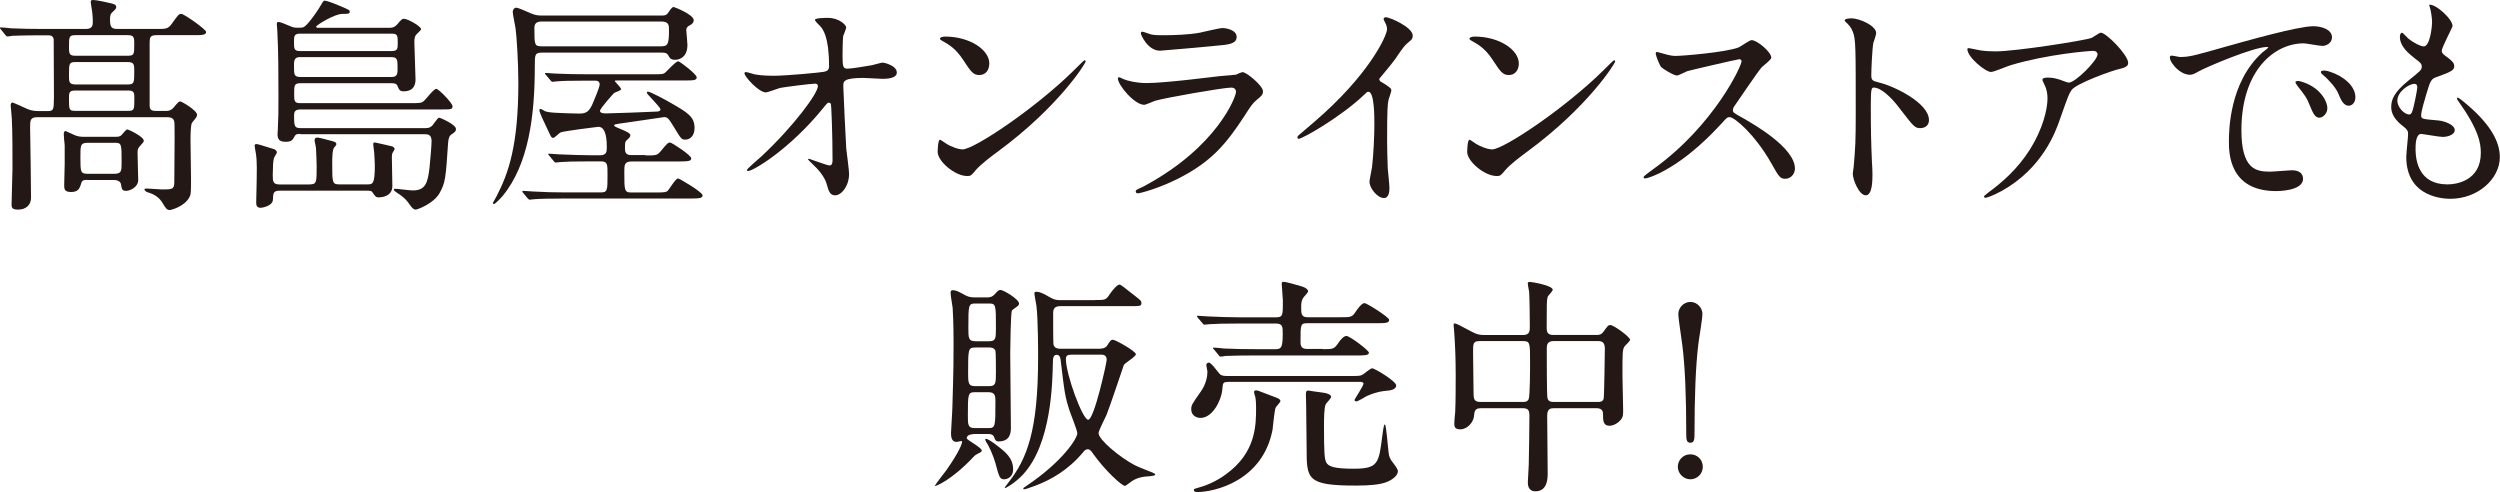 <?xml version="1.0" encoding="UTF-8"?>
<svg id="_レイヤー_2" data-name="レイヤー 2" xmlns="http://www.w3.org/2000/svg" viewBox="0 0 302.21 59.48">
  <defs>
    <style>
      .cls-1 {
        fill: #231815;
      }
    </style>
  </defs>
  <g id="_枠" data-name="枠">
    <g>
      <path class="cls-1" d="M20.1,13.41c.53,0,.78-.28,.92-.45,.53-.64,.62-.7,.78-.7s2.02,1.09,2.02,1.6c0,.22-.06,.31-.59,.95-.2,.22-.2,1.68-.2,2.13,0,.73,.06,3.92,.06,4.56,0,1.79,0,1.99-.2,2.35-.59,1.12-2.21,1.54-2.38,1.54-.34,0-.48-.22-.87-.87s-1.01-1.04-1.65-1.23c-.45-.11-.53-.34-.53-.39,0-.11,.2-.11,.31-.11,.28,0,1.54,.11,1.82,.11,1.2,0,1.48,0,1.48-.87,0-1.09,.06-5.82,.03-6.8,0-.62-.03-1.06-.87-1.06H4.48c-.84,0-.84,.42-.84,1.26,.03,1.34,.11,7.28,.11,8.48,0,.92-.67,1.43-1.57,1.43-.78,0-.78-.31-.78-.64,0-.7,.11-3.75,.11-4.37,0-1.57,0-4.54-.08-5.96,0-.25-.14-1.51-.14-1.62,0-.17,.06-.36,.22-.36,.08,0,1.62,.7,1.74,.76,.25,.11,.67,.28,1.4,.28h1.09c.76,0,.76-.17,.78-1.68,0-.87-.03-6.86-.03-7-.08-.48-.45-.48-.76-.48h-.7c-2.46,0-3.28,.06-3.56,.06-.08,.03-.5,.08-.59,.08s-.14-.08-.25-.2L.11,3.56c-.11-.11-.11-.14-.11-.17,0-.06,.03-.08,.08-.08,.2,0,1.06,.08,1.23,.11,1.37,.06,2.55,.08,3.86,.08h5.21c.84,0,.84-.5,.84-.92,0-.36-.03-.81-.08-1.18-.03-.17-.17-.98-.17-1.15,0-.22,.08-.25,.31-.25,.39,0,1.65,.28,2.1,.39,.31,.08,.67,.14,.67,.45,0,.2-.06,.25-.53,.7-.22,.2-.22,.62-.22,.81,0,.98,.2,1.15,.95,1.15h4.87c.84,0,1.2,0,1.62-.59,.78-1.09,.87-1.23,1.18-1.23,.34,0,3,1.88,3,2.18,0,.39-.56,.39-1.51,.39h-4.48c-.84,0-.84,.31-.84,1.06v7.48c0,.53,.31,.62,.76,.62h1.26Zm-9.52,8.34c-.45,0-.67,0-.78,.48-.17,.5-.31,.98-1.2,.98-.81,0-.84-.36-.84-.81,0-.36,.06-2.13,.06-2.55v-2.3c-.03-.17-.11-1.12-.11-1.32,0-.17,.03-.39,.22-.39,.03,0,.98,.45,1.06,.48,.36,.17,.78,.22,1.18,.22h3.84c.48,0,.64-.14,.76-.31,.25-.28,.5-.59,.62-.59s1.99,.87,1.99,1.37c0,.14-.03,.17-.53,.73-.2,.22-.22,.39-.22,.73,0,.5,.08,3.14,.08,3.28,0,.87-.98,1.32-1.46,1.32-.5,0-.53-.22-.62-.78-.03-.25-.28-.53-.84-.53h-3.19Zm-1.43-17.5c-.81,0-.81,.17-.81,1.48,0,.81,.08,1.01,.81,1.01h6.27c.81,0,.81-.17,.81-1.48,0-.81-.08-1.01-.81-1.01h-6.27Zm6.27,5.96c.81,0,.81-.2,.81-1.65,0-.73,0-1.06-.81-1.06h-6.27c-.81,0-.81,.17-.81,1.65,0,.73,0,1.06,.81,1.06h6.27Zm.06,3.19c.76,0,.76-.14,.76-1.51,0-.64,0-.95-.76-.95h-6.38c-.76,0-.76,.28-.76,.98,0,1.34,0,1.48,.76,1.48h6.38Zm-4.84,3.86c-.92,0-.92,.28-.92,1.71,0,1.82,0,2.04,.92,2.04h3.14c.92,0,.92-.34,.92-1.4,0-2.3,0-2.35-.92-2.35h-3.14Z"/>
      <path class="cls-1" d="M37.41,22.29c.87,0,.87-.22,.87-2.21,0-.17-.06-1.99-.08-2.16-.06-.48-.17-.76-.17-.95,0-.25,.11-.34,.34-.34,.2,0,1.15,.25,1.34,.31,.67,.17,.95,.22,.95,.48,0,.08-.06,.2-.25,.39-.25,.25-.25,1.4-.25,1.9,0,2.44,0,2.58,.92,2.58h3.28c.7,0,.95,0,.95-2.3,0-.48-.06-1.18-.08-1.57-.03-.36-.11-.78-.11-.95,0-.2,.03-.25,.2-.25,.08,0,1.34,.31,1.99,.45,.17,.03,.39,.17,.39,.34,0,.08-.17,.34-.22,.42-.11,.17-.11,.42-.11,.59,0,.48,.06,2.91,.06,3.47,0,1.34-1.46,1.37-1.65,1.37-.34,0-.39-.08-.78-.64-.08-.14-.25-.17-.7-.17h-10.44c-.81,0-.84,.25-.87,1.09-.03,.78-1.34,.98-1.46,.98-.5,0-.56-.31-.56-.64,0-.31,.06-2.38,.06-2.8,0-.56,.06-2.04-.08-3-.08-.5-.17-.95-.17-1.09,0-.17,.17-.17,.22-.17,.17,0,.36,.06,2.16,.62,.17,.06,.31,.25,.31,.39,0,.11-.34,.56-.36,.7-.11,.53-.11,.73-.14,2.02,0,.81,.03,1.15,.87,1.15h3.61Zm-1.09-6.1c-.34,0-.56,0-.7,.28-.28,.48-.36,.67-1.12,.67s-.95-.34-.95-.95c0-.08,.03-.34,.03-.45,.08-1.9,.08-1.99,.08-4,0-2.6,0-5.49-.14-8.06,0-.11-.06-.67-.06-.78,0-.08,.03-.25,.17-.25,.22,0,.73,.2,1.37,.48,.39,.17,.56,.22,.95,.22,.62,0,.67,0,.9-.17,.45-.34,1.26-1.46,1.71-2.18,.48-.81,.53-.92,.67-.92,.36,0,1.71,.56,1.82,.62,1.12,.48,1.23,.5,1.23,.73,0,.25-.25,.25-.9,.25-.95,0-3.16,1.37-3.16,1.54,0,.14,.11,.14,.42,.14h8.4c.28,0,.62,0,.98-.42,.53-.62,.59-.67,.81-.67,.45,0,2.07,.9,2.07,1.26,0,.14-.56,.59-.64,.73-.14,.2-.17,.48-.17,.9,0,.62,.14,3.72,.14,4.42,0,.31,0,1.46-1.43,1.46-.48,0-.56-.2-.76-.67-.08-.22-.28-.31-.7-.31h-11c-.76,0-.78,.25-.78,1.18,0,1.01,0,1.23,.78,1.23h13.24c1.09,0,1.34,0,1.65-.25,.25-.2,1.18-1.48,1.51-1.48,.28,0,1.96,1.71,1.96,2.1s-.14,.39-1.46,.39h-16.88c-.7,0-.81,.25-.81,.78,0,1.29,.06,1.48,.84,1.48h15.04c.45,0,.73-.11,1.06-.62,.34-.45,.45-.64,.64-.64,.06,0,1.99,.81,1.99,1.37,0,.25-.11,.36-.53,.64-.22,.14-.36,.34-.42,.98-.28,4.31-.34,4.87-1.01,6.08-.73,1.34-2.74,2.04-2.91,2.04-.22,0-.39-.17-.59-.42-.53-.78-.73-.92-1.15-1.26-.11-.11-.9-.56-.9-.7s.08-.14,.17-.14c.31,0,1.76,.2,2.1,.2,1.54,0,1.82-.87,2.04-2.74,.11-1.01,.25-2.8,.25-3.25,0-.81-.5-.81-.98-.81h-14.9Zm-.08-12.12c-.7,0-.7,.34-.7,1.01,0,.78,0,1.09,.7,1.09h11.14c.7,0,.7-.34,.7-.95,0-.87,0-1.15-.7-1.15h-11.14Zm.03,2.83c-.73,0-.73,.48-.73,1.04,0,1.09,0,1.37,.81,1.37h10.98c.73,0,.73-.45,.73-1.06,0-.95,0-1.34-.7-1.34h-11.09Z"/>
      <path class="cls-1" d="M80,1.88c.56,0,.64-.14,.92-.56,.22-.34,.42-.48,.5-.48s2.44,.92,2.44,1.6c0,.28-.17,.45-.42,.59-.34,.17-.48,.31-.48,.62,0,.08,.14,1.48,.14,1.76,0,1.71-1.2,1.82-1.51,1.82-.5,0-.64-.22-.84-.59-.11-.2-.31-.28-.76-.28h-14.42c-.92,0-.92,.22-.92,1.65,0,5.96-.73,11.84-3.89,15.68-.2,.25-.92,.98-1.04,.98-.06,0-.14-.06-.14-.14,.11-.22,.36-.67,.45-.81,1.4-2.72,2.63-6.02,2.63-13.72,0-2.52-.22-5.8-.34-6.58-.03-.28-.34-1.68-.34-1.99,0-.08,.06-.5,.45-.5,.17,0,1.01,.36,1.71,.67,.53,.22,.81,.28,1.4,.28h14.45Zm-1.96,16.91c1.26,0,1.4,0,1.82-.5,.81-.98,.9-1.06,1.15-1.06,.2,0,2.55,1.54,2.55,1.9,0,.31-.22,.39-1.48,.39h-5.71c-.9,0-.9,.42-.9,1.26,0,2.24,0,2.49,.87,2.49h3.05c1.01,0,1.2-.06,1.34-.22,.2-.22,.95-1.48,1.23-1.48,.17,0,2.97,1.65,2.97,2.04,0,.31-.25,.39-1.46,.39h-15.29c-1.88,0-2.94,.03-3.56,.08-.08,0-.5,.06-.59,.06s-.14-.06-.25-.17l-.53-.64c-.08-.08-.11-.14-.11-.2,0-.03,.03-.06,.08-.06,.2,0,1.06,.08,1.23,.08,1.37,.08,2.55,.11,3.84,.11h4.31c.84,0,.84-.22,.84-2.18,0-1.23,0-1.57-.81-1.57h-1.32c-2.07,0-2.88,.03-3.53,.08-.08,0-.5,.06-.59,.06-.11,0-.17-.06-.25-.17l-.53-.64c-.06-.08-.14-.14-.14-.2s.06-.06,.11-.06c.2,0,1.06,.08,1.23,.08,1.37,.06,2.8,.11,3.84,.11h1.09c.81,0,.81-.48,.81-.98,0-.56,0-2.46-1.01-2.46-.11,0-4.26,.53-4.56,.67-.17,.06-.73,.67-.9,.67-.2,0-.25-.08-.5-.62-.67-1.4-1.18-2.46-1.18-2.74,0-.11,.08-.14,.17-.14,.03,0,.45,.22,.53,.28,.2,.08,.7,.17,1.6,.2,.42,.03,2.21,.08,2.58,.08,.87,0,1.18-.36,1.54-1.15,.2-.48,.87-2.02,.87-2.38,0-.45-.39-.45-.67-.45h-.9c-2.16,0-2.88,.03-3.53,.08-.11,0-.5,.06-.62,.06-.08,0-.11-.06-.22-.17l-.56-.67c-.08-.08-.11-.14-.11-.17,0-.06,.03-.06,.11-.06,.17,0,1.04,.08,1.23,.08,1.37,.06,2.52,.08,3.84,.08h7.64c1.32,0,1.46,0,1.71-.2,.25-.22,1.29-1.37,1.57-1.37,.2,0,2.24,1.57,2.24,1.93s-.31,.39-1.48,.39h-8.2c-.14,0-.22,0-.22,.08,0,.06,.76,.78,.76,.98,0,.17-.76,.36-.87,.48-.14,.14-1.68,1.85-1.68,2.13,0,.31,.53,.31,.76,.31,.7,0,5.15-.17,6.1-.22,.11,0,.45-.03,.45-.25,0-.31-1.65-1.85-1.65-2.02,0-.06,.03-.14,.14-.14,.28,0,2.16,1.01,2.63,1.29,2.21,1.26,3,1.74,3,3.11,0,.87-.48,1.4-1.12,1.4-.45,0-.5-.08-1.32-1.43-.73-1.23-.87-1.29-1.26-1.29-.08,0-4.65,.7-5.35,.78-.36,.06-.67,.08-.67,.22,0,.28,1.96,.73,1.96,1.18,0,.2-.08,.28-.45,.62-.2,.2-.2,.28-.2,1.09,0,.7,.53,.7,.84,.7h1.65ZM65.55,2.6c-.31,0-.95,0-.95,.73,0,2.18,0,2.27,.98,2.27h14.28c.87,0,1.01-.2,1.01-1.99,0-.59-.03-1.01-.95-1.01h-14.36Z"/>
      <path class="cls-1" d="M91.22,8.99c.9,.17,2.07,.17,2.3,.17,1.51,0,5.66-.39,6.08-.48,.42-.08,.62-.25,.62-.67,0-3.61-.76-4.51-1.09-4.87-.11-.11-.62-.59-.62-.73,0-.25,1.32-.25,1.57-.25,1.37,0,2.21,.87,2.21,1.15,0,.17-.31,.9-.36,1.04-.06,.34-.08,1.88-.08,2.3,0,1.34,.03,1.65,.59,1.65s2.3-.31,2.97-.42c.2-.03,1.09-.31,1.26-.31,.25,0,1.74,.36,1.74,1.2,0,.76-1.37,.76-1.74,.76s-1.93-.11-2.27-.11c-2.46,0-2.46,.42-2.46,1.01,0,.42,.31,6.94,.36,7.56,.06,.5,.34,2.6,.34,3.02,0,1.48-.92,2.6-1.68,2.6-.64,0-.78-.48-1.04-1.4-.25-.87-1.06-1.79-1.62-2.3-.08-.08-.62-.59-.62-.64s.08-.08,.11-.08c.06,0,2.18,.81,2.49,.81,.36,0,.36-.45,.36-.67,0-3.08-.14-6.61-.2-6.75-.03-.11-.14-.17-.25-.17-.14,0-.2,.06-.67,.64-4.03,4.98-8.48,7.62-9.07,7.62-.08,0-.17-.06-.17-.11,0-.14,1.51-1.43,1.79-1.68,3.95-3.7,6.8-7.62,6.8-8.46,0-.17-.11-.31-.31-.31-.5,0-3.81,.42-4.31,.53-.28,.08-1.43,.53-1.68,.53-.84,0-2.58-1.9-2.58-2.32,0-.11,.14-.14,.17-.14,.17,0,.92,.25,1.06,.28Z"/>
      <path class="cls-1" d="M120.68,18.28c-.73,.53-2.16,1.6-2.74,2.3-.53,.64-.59,.7-1.01,.7-1.51,0-3.58-1.79-3.58-2.91,0-.2,.03-1.48,.28-1.48,.11,0,.73,.48,.84,.53,.36,.22,1.29,.64,1.9,.64,1.37,0,8.79-4.96,13.44-9.55,.45-.45,1.23-1.23,1.29-1.23s.14,.08,.14,.14c0,.25-3.28,5.49-10.56,10.86Zm-2.3-9.21c-.76,0-1.04-.45-1.96-1.85-.95-1.43-1.76-1.85-2.55-2.3-.11-.06-.25-.14-.25-.25s.22-.25,.62-.25c3,0,5.35,1.6,5.35,3.25,0,.84-.48,1.4-1.2,1.4Z"/>
      <path class="cls-1" d="M138.38,22.46c8.74-4.7,11.03-10.75,11.03-11.34,0-.34-.2-.53-.59-.53-.95,0-7.98,1.23-9.21,1.6-.2,.06-1.09,.48-1.29,.48-1.2,0-3.19-2.41-3.19-3.19,0-.08,.08-.14,.17-.14s.42,.2,.5,.22c.53,.22,1.6,.48,2.77,.48,2.3,0,7.87-.73,8.9-.84,.06,0,1.9-.17,1.93-.17,.14-.06,.67-.31,.81-.31,.48,0,2.46,1.65,2.46,2.3,0,.42-.11,.53-.76,1.06-.48,.39-.76,.81-1.51,1.99-2.21,3.36-3.95,5.46-7.9,7.48-2.49,1.26-4.7,1.82-4.96,1.82-.22,0-.25-.17-.25-.22s.03-.14,.06-.17c.06-.06,.84-.42,1.01-.5Zm.7-18.31c.45,.11,1.09,.11,1.48,.11,1.32,0,3.16-.06,4.48-.31,.42-.08,2.35-.56,2.74-.56,.48,0,1.71,.25,1.71,1.06,0,.87-.98,.95-2.6,1.09-.45,.06-6.47,.59-6.66,.59-1.48,0-2.32-1.9-2.32-2.1,0-.14,.06-.2,.17-.2,.17,0,.84,.28,1.01,.31Z"/>
      <path class="cls-1" d="M166.99,9.91c1.09,.67,1.2,.78,1.2,1.04,0,.17-.31,.95-.34,1.12-.11,.5-.17,1.09-.17,4.96,0,.76,.03,2.27,.08,3.36,.03,.34,.2,1.96,.2,2.32,0,.28,0,1.23-.67,1.23-.78,0-1.74-1.2-1.74-1.96,0-.28,.28-1.51,.31-1.79,.17-1.51,.28-3.67,.28-5.15,0-1.01,0-3.95-.73-3.95-.14,0-.25,.11-.48,.34-2.74,2.63-7.45,5.35-7.95,5.35-.08,0-.14-.06-.14-.17,0-.08,.03-.14,.08-.2,.73-.64,1.51-1.29,1.96-1.68,6.61-5.66,8.79-10.42,8.79-11.2,0-.28-.08-.53-.22-.78-.03-.06-.2-.39-.2-.45,0-.11,.14-.22,.28-.22,.42,0,3.25,1.18,3.25,2.24,0,.28-.14,.48-.25,.56-.76,.62-.87,.78-1.9,2.3-.48,.67-1.37,1.68-1.9,2.35,0,.17,.08,.28,.25,.39Z"/>
      <path class="cls-1" d="M184.69,18.28c-.73,.53-2.16,1.6-2.74,2.3-.53,.64-.59,.7-1.01,.7-1.51,0-3.58-1.79-3.58-2.91,0-.2,.03-1.48,.28-1.48,.11,0,.73,.48,.84,.53,.36,.22,1.29,.64,1.9,.64,1.37,0,8.79-4.96,13.44-9.55,.45-.45,1.23-1.23,1.29-1.23s.14,.08,.14,.14c0,.25-3.28,5.49-10.56,10.86Zm-2.3-9.21c-.76,0-1.04-.45-1.96-1.85-.95-1.43-1.76-1.85-2.55-2.3-.11-.06-.25-.14-.25-.25s.22-.25,.62-.25c3,0,5.35,1.6,5.35,3.25,0,.84-.48,1.4-1.2,1.4Z"/>
      <path class="cls-1" d="M210.2,7.17c-.2,0-6.08,1.37-6.22,1.43-.2,.06-1.06,.53-1.26,.53-.42,0-1.74-.84-1.9-1.01-.2-.2-.67-1.43-.67-1.62,0-.14,.03-.22,.17-.22,.03,0,.64,.17,.73,.2,.87,.25,1.2,.28,1.48,.28,.95,0,6.22-.45,7.67-1.04,.25-.11,1.29-.87,1.54-.87,.67,0,2.38,1.43,2.38,2.13,0,.25-1.04,1.01-1.2,1.2-.56,.67-2.77,3.95-3.22,4.59-.11,.14-.22,.34-.22,.56,0,.25,.06,.31,1.23,.95,1.26,.73,6.27,3.56,6.27,6.1,0,.64-.5,1.23-1.15,1.23s-.76-.2-1.74-1.93c-1.93-3.39-4.4-5.52-5.01-5.52-.28,0-.36,.08-.98,.78-.98,1.04-3.84,4.17-7.48,5.99-.76,.36-1.51,.64-1.74,.64-.06,0-.2,0-.2-.17,0-.11,1.12-.92,1.29-1.04,7.31-5.29,10.64-12.54,10.56-12.99-.06-.22-.28-.22-.34-.22Z"/>
      <path class="cls-1" d="M223.78,2.21c1.01,0,3.02,.9,3.02,1.79,0,.2-.28,1.01-.34,1.18-.14,.7-.25,3.19-.25,3.89,0,.62,.11,.7,.92,.9,1.71,.39,6.05,2.44,6.05,4.54,0,.92-.87,.98-1.01,.98-.7,0-.78-.11-2.66-2.55-.78-1.04-2.1-2.35-2.97-2.35-.28,0-.39,0-.39,2.07,0,2.97,.03,4.45,.14,6.97,.03,.31,.06,1.01,.06,1.43,0,.7,0,2.55-.81,2.55s-1.57-1.9-1.57-2.63c0-.11,.11-.7,.11-.81,.2-2.32,.25-3.05,.25-6.5,0-8.01,0-8.9-.34-9.8-.22-.59-.5-.87-.95-1.29l-.06-.11c.03-.25,.76-.25,.78-.25Z"/>
      <path class="cls-1" d="M239.46,6.1c.56,.08,1.18,.11,1.76,.11,2.49,0,10.81-1.32,11.59-1.62,.2-.08,.98-.64,1.15-.64,.64,0,3.3,2.69,3.3,3.64,0,.2,0,.5-.98,.73-.98,.2-5.26,1.76-5.85,2.55-.34,.48-.45,.81-1.43,3.58-.5,1.46-2.1,5.91-7.06,8.65-.92,.5-1.74,.81-1.93,.81-.11,0-.17-.06-.17-.14s.06-.14,.56-.53c1.57-1.15,3.5-2.8,5.01-5.21,1.54-2.46,2.1-4.84,2.1-6.13,0-.62-.11-1.15-.36-1.65-.22-.45-.25-.5-.25-.62,0-.22,.42-.25,.59-.25,.48,0,.81,.03,1.51,.25,.17,.06,.92,.36,1.09,.36,.78,0,3.47-2.69,3.47-3.42,0-.2-.17-.42-.53-.42-.45,0-5.52,.39-10,1.74-.39,.11-1.99,.81-2.35,.81-.67,0-2.86-1.79-2.86-2.77,0-.06,.06-.11,.2-.11,.08,0,1.2,.25,1.43,.28Z"/>
      <path class="cls-1" d="M263.45,6.89c1.18,0,1.6-.11,5.43-1.2,2.49-.7,8.9-2.52,10.75-2.52,1.01,0,2.27,.39,2.27,1.34,0,.73-.73,1.04-1.15,1.04-.36,0-1.96-.31-2.27-.31-3.56,0-7.53,3.28-7.53,10.5,0,4.7,1.76,5.01,3.42,5.01,.42,0,2.41-.17,2.66-.17,.87,0,1.37,.36,1.37,1.04,0,1.48-3.08,1.48-3.25,1.48-5.71,0-5.71-4.68-5.71-5.99,0-1.23,.03-7.17,4.06-10.78,.11-.08,.7-.53,.7-.59s-.11-.06-.17-.06c-1.62,0-7.42,2.46-8.34,3-.36,.2-.64,.36-.95,.36-1.4,0-2.74-1.88-2.38-2.27,.11-.14,.92,.11,1.09,.11Zm17.89,6.19c0,.64-.53,1.15-.98,1.15-.5,0-.76-.53-1.2-1.62-.31-.78-.5-1.04-1.4-2.18-.08-.11-.28-.39-.28-.5,0-.14,.31-.17,.56-.11,2.38,.64,3.3,2.38,3.3,3.28Zm3.39-1.34c0,.73-.45,1.04-.81,1.04-.67,0-.98-.81-1.26-1.48-.25-.62-1.09-1.62-1.85-2.24-.14-.11-.25-.22-.25-.36,0-.17,.31-.17,.39-.17,.22,0,.53,.08,.7,.14,1.65,.53,3.08,1.74,3.08,3.08Z"/>
      <path class="cls-1" d="M296.49,3.08c0,.25-1.32,2.6-1.32,3.08,0,.2,.14,.39,.5,.64,.67,.48,1.01,.78,1.01,1.2,0,.45-.31,.67-2.07,1.29-.76,.25-.81,.45-1.34,2.21-.17,.59-.59,1.93-.59,2.44,0,.45,.11,.45,2.07,.62,.67,.06,1.99,.48,1.99,1.18,0,.5-.76,.81-1.46,.81-.42,0-2.44-.36-2.58-.36-.7,0-.7,1.32-.7,1.93,.03,1.26,.36,4.17,3.86,4.17,1.18,0,4.03-.5,4.03-3.81,0-1.2-.25-2.8-2.77-6.33-.08-.11-.11-.2-.11-.28,0-.25,.62,.28,.7,.34,3.22,2.6,4.48,4.82,4.48,6.78,0,2.66-2.69,5.04-5.96,5.04-.53,0-5.35,0-5.35-5.07,0-.45,.22-2.35,.22-2.74,0-.34-.06-.53-.53-.9-1.01-.76-1.51-1.51-1.51-2.38s.31-1.76,2.07-3.19c1.46-1.18,1.62-1.29,1.62-1.68,0-.36-.14-.48-.76-.95-.81-.64-1.88-1.48-1.88-2.66,0-.2,.06-.5,.25-.5,.14,0,.62,.59,.73,.67,.76,.62,1.57,.98,1.9,.98,.78,0,1.01-2.49,1.01-2.88,0-.56-.14-1.48-.28-1.88-.06-.11-.06-.2-.06-.28,.84-.08,2.8,1.76,2.8,2.52Zm-4.65,7.06c-.64,0-2.04,.95-2.04,2.02,0,.84,.87,1.68,1.43,1.68,.11,0,.25-.08,.31-.22,.25-.48,.67-2.86,.67-3,0-.22,0-.48-.36-.48Z"/>
      <path class="cls-1" d="M117.7,52.48c-.14,0-.84,.03-.84,.5,0,.2,1.82,1.12,1.82,1.48,0,.14-.14,.22-.22,.25-.42,.22-.56,.28-.76,.5-2.69,2.88-4.7,3.64-4.7,3.53,0-.08,1.2-1.65,1.4-1.9,1.57-2.24,1.9-3.22,1.9-3.42,0-.03,0-.11-.08-.11-.03,0-.5,.11-.59,.11-.59,0-.67-.59-.67-1.06,0-.34,.17-2.72,.17-3.22,.14-4.59,.14-5.94,.14-7.56,0-2.69-.08-3.7-.11-4.37-.03-.25-.25-1.51-.25-1.79,0-.08,0-.34,.22-.34,.42,0,.64,.11,1.57,.62,.48,.25,.84,.25,1.2,.25h1.43c.25,0,.59,0,.95-.42,.36-.39,.45-.48,.67-.48,.34,0,2.24,1.12,2.24,1.65,0,.17-.17,.31-.25,.36-.08,.06-.59,.42-.62,.48-.14,.25-.2,4.56-.2,5.18,0,.31,.08,8.46,.08,8.96,0,.48,0,1.68-1.48,1.68-.36,0-.45-.22-.53-.48-.14-.36-.39-.42-.78-.42h-1.71Zm.17-5.07c-.87,0-.87,.22-.87,2.86,0,1.06,0,1.48,.84,1.48h1.62c.87,0,.87-.17,.87-3.19,0-.64,0-1.15-.84-1.15h-1.62Zm.03-5.4c-.87,0-.87,.2-.87,3.02,0,1.23,0,1.65,.84,1.65h1.68c.84,0,.84-.36,.84-1.74,0-.31,0-2.35-.06-2.55-.17-.39-.62-.39-.78-.39h-1.65Zm.03-5.32c-.87,0-.87,.17-.87,2.94,0,1.23,0,1.62,.87,1.62h1.62c.84,0,.84-.34,.84-1.68,0-2.72,0-2.88-.84-2.88h-1.62Zm2.55,17.14c1.01,.76,1.99,1.51,1.99,2.91,0,1.04-.87,1.2-1.06,1.2-.53,0-.62-.2-1.09-1.99-.22-.78-.73-1.99-1.09-2.49-.11-.2-.17-.34-.11-.39,.14-.17,1.23,.64,1.37,.76Zm11.87-17.56c1.29,0,1.34,0,1.85-.78,.25-.36,.84-1.09,1.12-1.09,.2,0,.64,.42,1.82,1.32,.76,.59,.84,.67,.84,.9,0,.39-.14,.39-1.48,.39h-8.32c-.67,0-.87,.28-.87,.87,0,.36,0,3.56,.03,3.72,.08,.39,.34,.56,.9,.56h4.51c.31,0,.84,0,1.09-.39,.34-.53,.42-.7,.7-.7,.31,0,2.77,1.4,2.77,1.74,0,.31-1.32,1.06-1.46,1.32-.03,.08-1.71,5.1-2.1,6.05-.14,.34-.95,1.85-.95,2.18,0,.78,2.49,2.86,4.31,3.84,.59,.31,1.62,.67,2.27,.95,.06,.03,.28,.14,.28,.22,0,.14-.59,.2-.98,.22-1.12,.08-1.71,.42-2.32,.92-.22,.17-.31,.22-.39,.22-.34,0-2.35-1.79-3.86-3.92-.17-.25-.34-.5-.62-.5s-.45,.22-.56,.36c-1.82,2.18-3.92,3.33-5.66,4-.59,.22-1.32,.48-1.46,.48-.08,0-.11-.06-.11-.08,0-.08,.03-.11,.34-.31,4.4-2.94,6.19-5.77,6.19-6.38,0-.34-.76-2.21-.9-2.63-.59-1.79-.64-2.24-1.12-6.27-.03-.17-.08-.59-.48-.59-.42,0-.45,.5-.45,.84-.06,2.6-.17,9.94-3.64,13.66-.9,.95-1.99,1.6-2.13,1.6-.11,0-.08-.06,.34-.59,2.32-2.94,3.64-6.33,3.64-15.2,0-.76,0-4.56-.2-6.22-.03-.25-.25-1.32-.25-1.54,0-.17,.17-.17,.25-.17,.45,0,.84,.22,1.74,.73,.45,.25,.78,.28,1.09,.28h4.23Zm-2.86,6.61c-.39,0-.64,.08-.64,.5,0,1.9,2.02,7.36,2.69,7.36,.73,0,2.24-6.89,2.24-7.25,0-.62-.5-.62-.7-.62h-3.58Z"/>
      <path class="cls-1" d="M148.39,46.18c-.56,0-.56,.11-.64,.98-.14,1.32-1.2,3.36-2.63,3.36-.48,0-1.12-.28-1.12-1.06,0-.5,.14-.67,1.18-2.16,.67-.95,.78-1.93,.78-2.38,0-.11-.14-.67-.14-.78,0-.2,.17-.31,.31-.31,.31,0,1.12,1.2,1.34,1.4,.22,.22,.62,.22,.87,.22h15.04c.9,0,1.09,0,1.4-.2,.17-.11,.9-.73,1.09-.73,.31,0,2.91,1.57,2.91,2.07,0,.53-.81,.62-1.12,.64-.56,.06-1.2,.11-2.38,.62-.2,.08-1.09,.67-1.32,.67-.08,0-.22-.03-.22-.17,0-.11,1.09-1.71,1.09-1.99,0,0,0-.2-.42-.2h-16.02Zm5.8,1.85c.31,.11,.59,.22,.59,.45,0,.17-.56,.7-.59,.84-.14,.39-.31,2.27-.36,2.63-1.18,6.16-6.97,7.53-9.13,7.53-.22,0-.39-.08-.39-.25,0-.14,.17-.17,.45-.25,.81-.2,2.16-.7,3.44-1.65,3.64-2.63,3.64-5.96,3.64-8.04,0-.53-.03-1.01-.08-1.26-.03-.08-.17-.53-.17-.64,0-.17,.17-.2,.25-.2,.11,0,.25,.03,.36,.08,.39,.14,1.65,.64,1.99,.76Zm5.74-5.82c1.23,0,1.34-.03,1.82-.7,.25-.39,.67-.9,1.01-.9,.39,0,2.72,1.74,2.72,2.02,0,.34-.56,.34-1.46,.34h-12.35c-2.44,0-3.25,.06-3.53,.06-.08,.03-.5,.08-.59,.08-.11,0-.17-.08-.25-.2l-.53-.64c-.11-.11-.14-.14-.14-.17,0-.06,.06-.08,.11-.08,.2,0,1.06,.08,1.23,.11,1.37,.06,2.52,.08,3.84,.08h2.41c.7,0,.84-.28,.84-1.9,0-.76,0-1.2-.81-1.2h-4.51c-1.82,0-2.83,.03-3.56,.08-.08,0-.5,.06-.59,.06s-.14-.06-.25-.2l-.53-.62c-.11-.14-.11-.17-.11-.2,0-.06,.03-.06,.08-.06,.2,0,1.06,.08,1.23,.08,1.37,.06,2.55,.11,3.86,.11h4.34c.87,0,.87-.22,.87-1.99,0-.34-.14-1.74-.14-2.02,0-.2,0-.28,.22-.28,.34,0,1.74,.42,2.02,.5,.67,.17,.95,.45,.95,.64,0,.17-.56,.7-.62,.84-.14,.22-.22,.56-.22,.98,0,.9,0,1.32,.78,1.32h3.98c1.26,0,1.4,0,1.85-.7,.25-.36,.7-1.01,1.06-1.01,.22,0,2.97,1.68,2.97,2.04,0,.39-.56,.39-1.51,.39h-8.37c-.84,0-.84,.14-.84,2.24,0,.31,0,.87,.73,.87h1.99Zm.45,5.35c.2,.06,.53,.17,.53,.42,0,.17-.56,.73-.64,.87-.22,.34-.22,1.99-.22,2.63,0,3.25,.06,3.92,.25,4.37,.25,.59,1.12,.81,3.33,.81,2.97,0,3.05-.64,3.47-3.98,.03-.25,.17-1.37,.28-1.37,.14,0,.17,.36,.48,3.42,.06,.5,.2,.73,.36,.98,.45,.59,.76,1.01,.76,1.23,0,.81-1.29,1.32-1.46,1.37-.7,.25-1.79,.39-3.58,.39-5.99,0-5.99-.78-5.99-4.54,0-.84-.06-4.56-.06-5.32,0-.2-.03-1.01-.03-1.18,0-.48,.17-.48,.5-.42,.34,.08,1.74,.22,2.02,.31Z"/>
      <path class="cls-1" d="M178.99,49.35c-.7,0-.76,.36-.81,.98-.08,.73-.81,1.57-1.65,1.57-.7,0-.73-.36-.73-.73,0-.2,.08-1.15,.11-1.37,.06-1.06,.06-3.7,.06-4.45,0-1.76-.06-3.58-.17-5.07,0-.14-.08-.92-.08-.98,0-.08,0-.2,.08-.2,.25,0,.45,.11,2.13,1.01,.53,.28,.87,.39,1.51,.39h4.65c.84,0,.84-.5,.84-1.04,0-.84-.03-3.39-.08-4.17-.03-.17-.17-.87-.17-1.04s.17-.17,.28-.17c.2,0,2.74,.42,2.74,.95,0,.17-.59,.73-.62,.87-.11,.48-.11,.7-.11,3.67,0,.42,0,.92,.78,.92h5.21c.31,0,.59,0,.87-.39,.53-.73,.59-.81,.84-.81,.39,0,2.38,1.43,2.38,1.79,0,.17-.62,.7-.7,.84-.22,.39-.22,.73-.22,3.53,0,.56,.08,3.36,.08,4,0,.59,.03,.92-.28,1.29-.56,.67-1.23,.73-1.37,.73-.78,0-.78-.67-.78-1.37,0-.25,0-.76-.81-.76h-5.04c-.5,0-.9,.06-.9,.92,0,.98,.06,5.82,.06,6.92,0,.59,0,2.21-1.48,2.21-.92,0-.92-.84-.92-1.12,0-.31,.11-1.74,.11-2.07,.03-.98,.08-4.93,.08-5.88,0-.67-.08-.98-.84-.98h-5.04Zm5.07-.76c.22,0,.59,0,.73-.34,.17-.34,.17-3.86,.17-4.56,0-2.24,0-2.46-.87-2.46h-5.21c-.81,0-.81,.31-.81,1.32,0,.7,.06,4.17,.06,4.98s.14,1.06,.87,1.06h5.07Zm9.07,0c.25,0,.64,0,.73-.42,.06-.2,.14-5.49,.14-6.02,0-.67-.25-.92-.81-.92h-5.4c-.81,0-.81,.56-.81,.95,0,.73,0,5.57,.08,5.91,.08,.42,.39,.5,.76,.5h5.32Z"/>
      <path class="cls-1" d="M202.82,56.43c0-.84,.67-1.51,1.51-1.51s1.51,.64,1.51,1.51-.7,1.51-1.51,1.51-1.51-.7-1.51-1.51Zm2.97-18.45c0,.64-.42,2.97-.5,3.72-.31,2.58-.45,6.24-.45,10.67,0,.73-.03,1.15-.5,1.15s-.5-.39-.5-1.09c0-4.48-.14-8.09-.48-10.75-.06-.56-.48-3.19-.48-3.7,0-.78,.64-1.48,1.46-1.48s1.46,.7,1.46,1.48Z"/>
    </g>
  </g>
</svg>